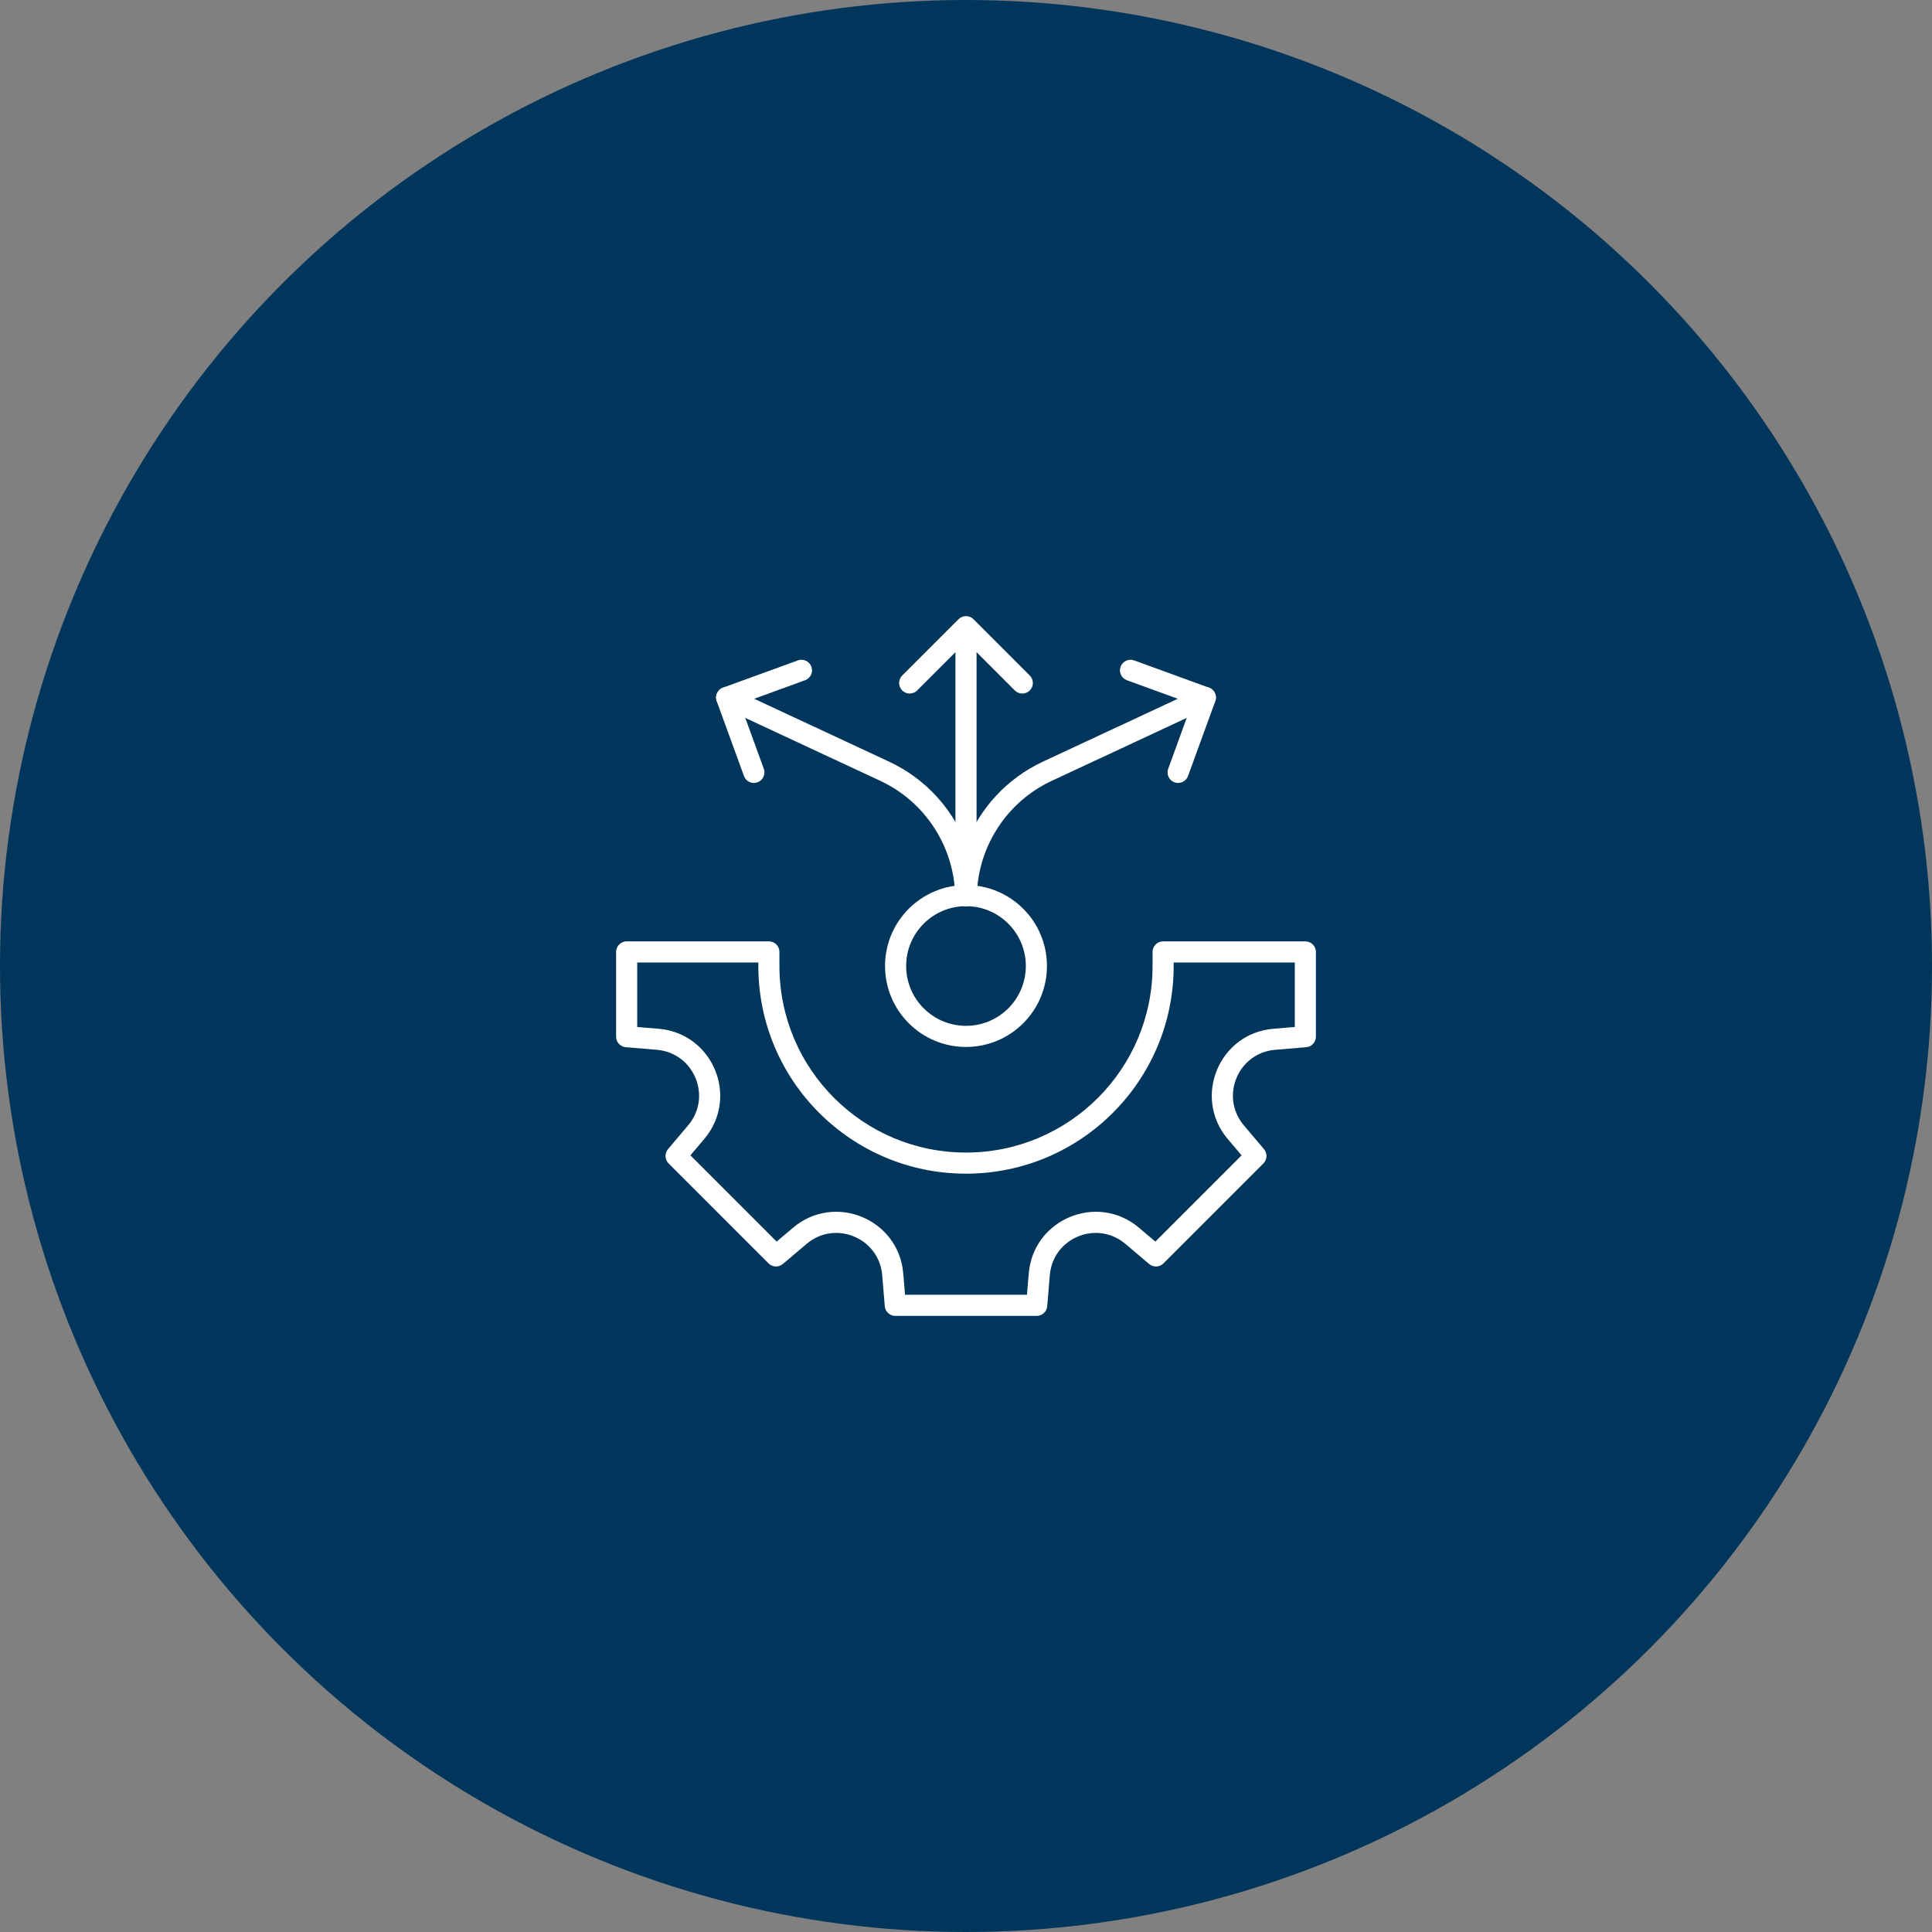 <svg width="134" height="134" viewBox="0 0 134 134" fill="none" xmlns="http://www.w3.org/2000/svg">
<rect x="0" y="0" width="134" height="134" fill="#808080" stroke="none"/>
<circle cx="67" cy="67" r="67" fill="#00355C"/>
<g clip-path="url(#clip0_767_6602)">
<path fill-rule="evenodd" clip-rule="evenodd" d="M66.482 42.947C66.768 42.661 67.232 42.661 67.518 42.947L71.424 46.853C71.71 47.139 71.71 47.603 71.424 47.889C71.138 48.175 70.674 48.175 70.388 47.889L67.732 45.233V62.117C67.732 62.522 67.404 62.85 67 62.85C66.596 62.85 66.268 62.522 66.268 62.117V45.233L63.612 47.889C63.326 48.175 62.862 48.175 62.576 47.889C62.29 47.603 62.29 47.139 62.576 46.853L66.482 42.947ZM56.278 46.242C56.416 46.622 56.22 47.042 55.84 47.18L51.337 48.819L52.976 53.322C53.114 53.702 52.919 54.123 52.538 54.261C52.158 54.399 51.738 54.203 51.6 53.823L49.71 48.632C49.572 48.252 49.768 47.832 50.148 47.693L55.339 45.804C55.719 45.666 56.139 45.862 56.278 46.242ZM77.722 46.242C77.861 45.862 78.281 45.666 78.661 45.804L83.852 47.693C84.232 47.832 84.428 48.252 84.29 48.632L82.4 53.823C82.262 54.203 81.842 54.399 81.462 54.261C81.082 54.123 80.885 53.702 81.024 53.322L82.663 48.819L78.16 47.18C77.78 47.042 77.584 46.622 77.722 46.242ZM42.732 66.023C42.732 65.619 43.06 65.291 43.465 65.291H53.328C53.733 65.291 54.06 65.619 54.06 66.023V67C54.06 74.146 59.854 79.939 67 79.939C74.146 79.939 79.939 74.146 79.939 67V66.023C79.939 65.619 80.267 65.291 80.672 65.291H90.535C90.94 65.291 91.268 65.619 91.268 66.023V71.903C91.268 72.284 90.976 72.601 90.596 72.633L88.443 72.812C85.859 73.028 84.597 76.073 86.272 78.052L85.713 78.525L86.272 78.052L87.668 79.702C87.914 79.993 87.896 80.423 87.627 80.693L80.693 87.627C80.424 87.896 79.993 87.914 79.702 87.668L78.052 86.272C76.073 84.597 73.028 85.859 72.813 88.443L72.633 90.596C72.602 90.976 72.284 91.268 71.903 91.268H62.097C61.716 91.268 61.399 90.976 61.367 90.596L61.188 88.443L61.188 88.443C60.972 85.859 57.927 84.597 55.948 86.272L54.298 87.668C54.008 87.914 53.577 87.896 53.307 87.627L46.373 80.693C46.104 80.423 46.086 79.993 46.332 79.702L47.728 78.052L48.287 78.525L47.728 78.052C49.403 76.073 48.142 73.028 45.557 72.812L43.404 72.633C43.024 72.601 42.732 72.284 42.732 71.903V66.023ZM44.197 66.756V71.229L45.679 71.353C49.45 71.667 51.29 76.11 48.846 78.998L47.886 80.133L53.867 86.115L55.002 85.154L55.475 85.713L55.002 85.154C57.89 82.71 62.333 84.55 62.647 88.321L62.771 89.803H71.229L71.353 88.321C71.667 84.55 76.11 82.71 78.999 85.154L80.133 86.115L86.115 80.133L85.154 78.998C82.71 76.11 84.55 71.667 88.321 71.353L89.803 71.229V66.756H81.404V67C81.404 74.955 74.955 81.404 67 81.404C59.045 81.404 52.596 74.955 52.596 67V66.756H44.197Z" fill="white"/>
<path fill-rule="evenodd" clip-rule="evenodd" d="M49.735 48.072C49.906 47.705 50.342 47.547 50.708 47.718L61.671 52.83C64.161 53.991 66.038 56.053 67 58.52C67.962 56.053 69.84 53.991 72.329 52.83L83.292 47.718C83.659 47.547 84.095 47.705 84.266 48.072C84.436 48.439 84.278 48.874 83.911 49.045L72.948 54.157L72.639 53.493L72.948 54.157C69.832 55.61 67.828 58.707 67.749 62.136C67.739 62.54 67.404 62.86 67 62.851C66.596 62.86 66.261 62.54 66.252 62.136C66.172 58.707 64.168 55.61 61.052 54.157L61.362 53.493L61.052 54.157L50.089 49.045C49.722 48.874 49.564 48.439 49.735 48.072Z" fill="white"/>
<path fill-rule="evenodd" clip-rule="evenodd" d="M67 62.85C64.708 62.85 62.85 64.708 62.85 67C62.85 69.292 64.708 71.15 67 71.15C69.292 71.15 71.15 69.292 71.15 67C71.15 64.708 69.292 62.85 67 62.85ZM61.385 67C61.385 63.899 63.899 61.385 67 61.385C70.101 61.385 72.615 63.899 72.615 67C72.615 70.101 70.101 72.615 67 72.615C63.899 72.615 61.385 70.101 61.385 67Z" fill="white"/>
</g>
<defs>
<clipPath id="clip0_767_6602">
<rect width="50" height="50" fill="white" transform="translate(42 42)"/>
</clipPath>
</defs>
</svg>
